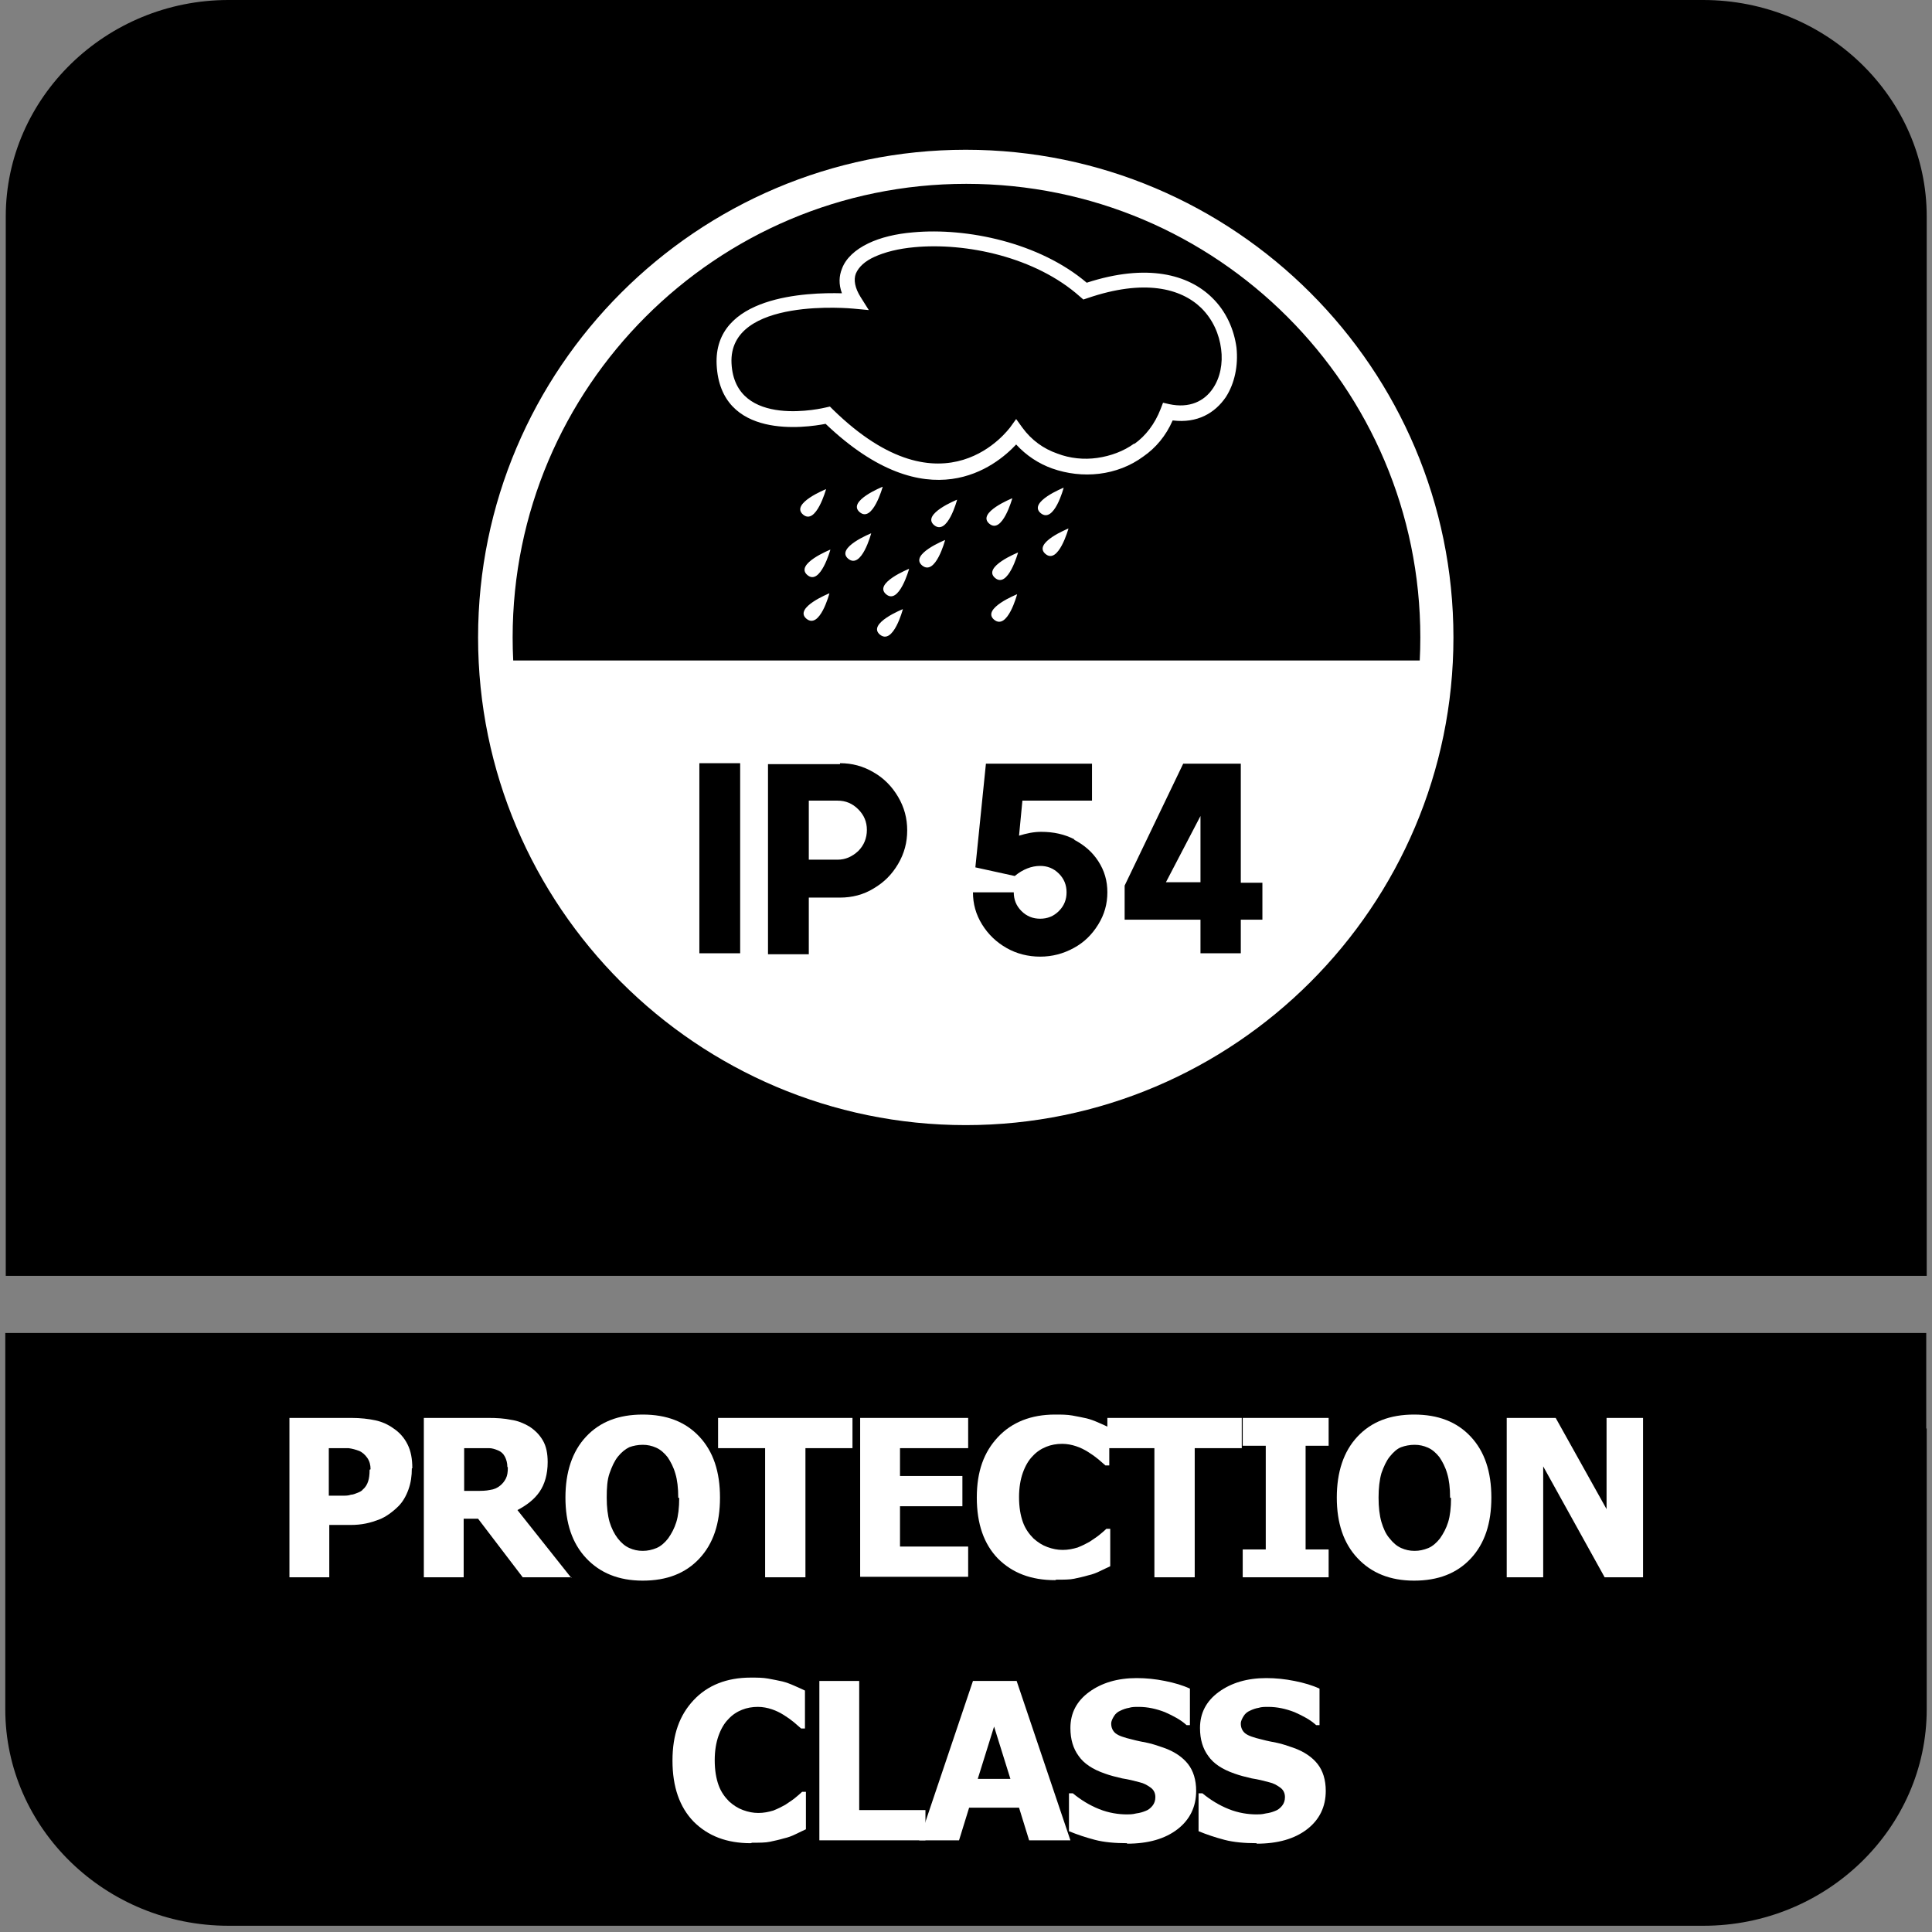 <?xml version="1.0" encoding="UTF-8"?>
<svg id="Layer_1" data-name="Layer 1" xmlns="http://www.w3.org/2000/svg" viewBox="0 0 40.25 40.25">
  <rect x="0" y="0" width="40.25" height="40.25" fill="#808080" stroke="none"/>
  <defs>
    <style>
      .cls-1, .cls-2 {
        fill: #fff;
      }

      .cls-2, .cls-3 {
        fill-rule: evenodd;
      }
    </style>
  </defs>
  <path class="cls-3" d="M40.14,29.76v5.85c0,2.48-2.09,4.51-4.65,4.51H4.76c-2.56,0-4.65-2.03-4.65-4.51v-7.84h40.02v1.99Z"/>
  <path class="cls-3" d="M4.76,0h30.72C38.05,0,40.14,2.03,40.14,4.51v22.07H.12V4.51C.12,2.03,2.21,0,4.76,0"/>
  <g>
    <g>
      <path class="cls-2" d="M10.58,13.76c.25,5.2,4.54,9.33,9.79,9.33s9.55-4.14,9.79-9.33H10.58Z"/>
      <path class="cls-1" d="M23.63,9.25c.24-.17.43-.42.55-.73l.05-.13.13.03c.42.09.73-.06.91-.33.15-.22.21-.52.17-.82-.04-.31-.17-.61-.41-.85-.43-.42-1.2-.61-2.37-.21l-.09.03-.07-.06c-.93-.83-2.38-1.13-3.45-1.03-.33.03-.61.1-.83.2h0c-.2.09-.33.21-.39.35-.05.13-.02.3.1.49l.17.27-.32-.03s-2.61-.26-2.54,1.14c.07,1.39,1.96.92,1.96.92l.09-.02.06.06c2.34,2.29,3.68.38,3.69.38l.13-.18.13.18c.19.26.44.44.73.54.26.1.55.13.83.09.28-.04.55-.14.77-.3M18.39,10.14s-.75.3-.48.53c.27.23.48-.53.48-.53ZM18.15,11.11s-.75.3-.48.53c.28.23.48-.53.48-.53ZM17.3,11.45s-.75.3-.48.53c.27.23.48-.53.48-.53ZM17.28,12.36s-.75.3-.48.53c.28.23.48-.53.48-.53ZM18.81,12.69s-.75.3-.48.53c.28.23.48-.53.48-.53ZM18.94,11.85s-.75.3-.48.53c.27.23.48-.53.48-.53ZM19.69,11.25s-.75.3-.48.53c.28.23.48-.53.48-.53ZM19.94,10.41s-.75.3-.48.53c.28.23.48-.53.48-.53ZM21.09,10.38s-.75.3-.48.53c.27.23.48-.53.48-.53ZM22.16,10.16s-.75.3-.48.53c.28.23.48-.53.48-.53ZM21.21,11.51s-.75.3-.48.53c.27.23.48-.53.48-.53ZM22.26,11.01s-.75.3-.48.53c.27.23.48-.53.48-.53ZM21.19,12.38s-.75.3-.48.53c.28.23.48-.53.48-.53ZM17.21,10.19s-.75.3-.48.53c.27.23.48-.53.48-.53ZM12.94,6.1c1.84-1.84,4.38-2.98,7.18-2.98s5.34,1.14,7.18,2.98c1.84,1.84,2.98,4.38,2.98,7.18s-1.14,5.34-2.98,7.18c-1.84,1.84-4.38,2.98-7.18,2.98s-5.34-1.14-7.18-2.98-2.98-4.38-2.98-7.18,1.14-5.34,2.98-7.18ZM20.13,3.83c-2.61,0-4.97,1.06-6.68,2.77-1.71,1.71-2.77,4.07-2.77,6.68s1.06,4.97,2.77,6.68c1.71,1.71,4.07,2.77,6.68,2.77s4.97-1.06,6.69-2.77c1.71-1.71,2.77-4.07,2.77-6.68s-1.06-4.97-2.77-6.68c-1.71-1.71-4.07-2.77-6.69-2.77ZM24.43,8.76c-.14.32-.35.57-.61.75-.27.2-.59.32-.92.36-.33.04-.67,0-.98-.11-.28-.1-.54-.27-.75-.5-.42.45-1.83,1.61-3.97-.43-.41.08-2.19.34-2.27-1.23-.07-1.44,1.88-1.51,2.61-1.49-.07-.19-.06-.36,0-.51.08-.22.28-.4.55-.53h0c.25-.12.57-.2.94-.23,1.11-.1,2.62.21,3.61,1.05,1.26-.41,2.12-.17,2.61.31.3.29.46.67.51,1.04.04.38-.04.75-.22,1.03-.23.34-.6.55-1.1.49Z"/>
    </g>
    <g>
      <path d="M14.57,19.86v-3.96h.85v3.96h-.85Z"/>
      <path d="M17.5,15.9c.25,0,.48.06.7.19.21.12.38.29.51.51s.19.45.19.7-.06.48-.19.7-.29.38-.51.51c-.21.13-.45.19-.7.19h-.65v1.18h-.85v-3.96h1.5ZM17.45,17.91c.16,0,.3-.06.43-.18.12-.12.18-.27.18-.44s-.06-.31-.18-.43c-.12-.12-.26-.18-.43-.18h-.6v1.23h.6Z"/>
      <path d="M22.37,17.49c.21.11.38.25.51.45s.19.41.19.65-.06.46-.19.67-.29.37-.51.49c-.22.12-.45.18-.7.18s-.49-.06-.7-.18c-.21-.12-.38-.28-.51-.49s-.19-.43-.19-.67h.85c0,.15.05.28.16.39.11.11.24.16.39.16s.28-.05.39-.16c.11-.11.16-.24.16-.39s-.05-.28-.16-.39c-.11-.11-.24-.16-.39-.16-.18,0-.36.07-.53.21l-.82-.18.22-2.16h2.21v.77h-1.45l-.07.73c.16-.05.31-.08.46-.08.26,0,.49.05.7.16Z"/>
      <path d="M25.85,19.16v.7h-.84v-.7h-1.58v-.71l1.22-2.54h1.2v2.48h.45v.77h-.45ZM25.01,17l-.72,1.38h.72v-1.38Z"/>
    </g>
  </g>
  <g>
    <path class="cls-1" d="M8.58,30.59c0,.16-.02.3-.07.44-.05.14-.12.26-.21.35-.06.06-.12.11-.19.16-.07.05-.14.09-.22.12-.08.03-.17.06-.27.08-.1.02-.2.03-.32.03h-.44v1.09h-.83v-3.32h1.29c.19,0,.36.02.5.05s.27.09.38.17c.12.08.22.19.29.33.07.14.1.3.1.5ZM7.72,30.61c0-.09-.02-.17-.07-.24s-.1-.11-.16-.14c-.08-.03-.15-.05-.23-.06-.07,0-.17,0-.29,0h-.12v.99h.06c.08,0,.15,0,.22,0,.07,0,.13,0,.18-.02.04,0,.09-.02.14-.04.05-.02.09-.04.11-.07.06-.05.09-.11.11-.17.02-.06.03-.14.03-.24Z"/>
    <path class="cls-1" d="M11.91,32.86h-1.02l-.93-1.22h-.3v1.22h-.83v-3.32h1.34c.18,0,.34.01.48.04.14.02.26.07.38.14.12.08.21.17.28.29.07.12.1.27.1.45,0,.25-.06.46-.17.62-.11.16-.27.28-.46.38l1.12,1.41ZM10.57,30.56c0-.08-.02-.15-.05-.21-.03-.06-.08-.11-.16-.14-.05-.02-.11-.04-.17-.04-.06,0-.14,0-.24,0h-.28v.89h.24c.12,0,.21,0,.3-.02.08-.01.15-.04.21-.09.05-.04.09-.09.12-.15.03-.06.04-.13.04-.23Z"/>
    <path class="cls-1" d="M15,31.2c0,.54-.14.96-.43,1.27-.29.31-.68.46-1.18.46s-.89-.16-1.18-.47c-.29-.31-.43-.73-.43-1.26s.14-.96.43-1.27c.29-.31.68-.46,1.18-.46s.89.15,1.18.46c.29.31.43.73.43,1.27ZM14.13,31.2c0-.2-.02-.37-.06-.5-.04-.14-.1-.25-.16-.34-.07-.09-.15-.16-.24-.2-.09-.04-.18-.06-.28-.06-.1,0-.2.02-.28.05-.08.04-.16.1-.24.2-.07.09-.12.2-.17.34s-.06.31-.06.51.02.37.06.51c.04.13.1.25.17.34.07.09.15.16.24.2.09.04.18.06.28.06s.19-.02.29-.06c.09-.04.17-.11.24-.2.07-.1.13-.21.17-.34s.06-.3.06-.5Z"/>
    <path class="cls-1" d="M15.94,32.86v-2.69h-.98v-.63h2.8v.63h-.98v2.69h-.83Z"/>
    <path class="cls-1" d="M17.92,32.86v-3.32h2.25v.63h-1.42v.58h1.3v.63h-1.3v.84h1.42v.63h-2.25Z"/>
    <path class="cls-1" d="M21.98,32.92c-.5,0-.89-.15-1.19-.45-.29-.3-.44-.72-.44-1.27s.15-.95.44-1.26c.29-.31.69-.47,1.19-.47.13,0,.25,0,.36.02s.21.04.3.06c.08.02.16.05.25.09.09.04.16.07.22.1v.79h-.08s-.09-.08-.15-.13c-.06-.05-.13-.1-.21-.15s-.16-.09-.25-.12c-.09-.03-.19-.05-.29-.05-.12,0-.23.02-.33.06-.1.04-.2.1-.29.2-.08.08-.15.2-.2.34s-.08.31-.08.51c0,.21.03.38.08.52.05.14.13.25.22.34.09.08.18.14.29.18s.21.06.32.06.21-.02.31-.05c.1-.04.18-.08.25-.12.07-.05.14-.09.2-.14s.11-.09.15-.13h.08v.78c-.06.03-.13.06-.21.1-.08.04-.16.07-.25.09-.1.03-.2.05-.29.07s-.22.02-.37.02Z"/>
    <path class="cls-1" d="M24.05,32.86v-2.69h-.98v-.63h2.8v.63h-.98v2.69h-.83Z"/>
    <path class="cls-1" d="M27.68,32.86h-1.79v-.58h.48v-2.16h-.48v-.58h1.79v.58h-.48v2.16h.48v.58Z"/>
    <path class="cls-1" d="M31.07,31.2c0,.54-.14.96-.43,1.27s-.68.46-1.18.46-.89-.16-1.18-.47c-.29-.31-.43-.73-.43-1.26s.14-.96.43-1.27c.29-.31.68-.46,1.18-.46s.89.15,1.18.46.43.73.43,1.27ZM30.21,31.2c0-.2-.02-.37-.06-.5-.04-.14-.1-.25-.16-.34-.07-.09-.15-.16-.24-.2-.09-.04-.18-.06-.28-.06-.1,0-.2.02-.28.05s-.16.1-.24.2c-.07.09-.12.2-.17.34-.04.14-.06.31-.06.51s.02.37.06.51c.04.13.09.25.17.34.07.09.15.16.24.2.09.04.18.06.28.06s.19-.02.29-.06c.09-.04.17-.11.24-.2.07-.1.13-.21.17-.34s.06-.3.06-.5Z"/>
    <path class="cls-1" d="M34.23,32.86h-.8l-1.28-2.31v2.31h-.76v-3.32h1.02l1.06,1.9v-1.9h.76v3.32Z"/>
    <path class="cls-1" d="M15.64,38.4c-.5,0-.89-.15-1.19-.45-.29-.3-.44-.72-.44-1.27s.15-.95.44-1.26c.29-.31.69-.47,1.19-.47.13,0,.25,0,.36.02s.21.04.3.06c.08.02.16.05.25.09.09.04.16.07.22.1v.79h-.08s-.09-.08-.15-.13-.13-.1-.21-.15c-.08-.05-.16-.09-.25-.12-.09-.03-.19-.05-.29-.05-.12,0-.23.02-.33.06-.1.04-.2.1-.29.2-.08.08-.15.2-.2.34s-.08.31-.08.51c0,.21.03.38.08.52.05.14.13.25.22.34.09.08.18.14.29.18s.21.06.32.06.21-.02.31-.05c.1-.04.18-.08.25-.12.07-.05.14-.09.2-.14.06-.05.11-.09.15-.13h.08v.78c-.06.03-.13.06-.21.1-.08.04-.16.07-.25.09-.1.03-.2.05-.29.07-.09.02-.22.02-.37.02Z"/>
    <path class="cls-1" d="M19.29,38.34h-2.22v-3.32h.83v2.69h1.38v.63Z"/>
    <path class="cls-1" d="M19.15,38.34l1.12-3.32h.91l1.12,3.32h-.86l-.21-.68h-1.04l-.21.68h-.84ZM21.05,37.06l-.34-1.09-.34,1.09h.68Z"/>
    <path class="cls-1" d="M23.48,38.4c-.25,0-.48-.02-.67-.07-.19-.05-.37-.11-.54-.18v-.79h.08c.17.14.35.25.55.33.2.08.4.11.58.11.05,0,.11,0,.19-.02.08-.01.14-.03.19-.05.06-.02.11-.06.15-.11.04-.05.06-.11.06-.18,0-.08-.03-.15-.1-.2-.07-.05-.14-.09-.23-.11-.11-.03-.23-.06-.36-.08-.13-.03-.25-.06-.36-.1-.26-.09-.44-.21-.55-.37-.11-.15-.17-.34-.17-.58,0-.31.13-.56.39-.75.26-.19.59-.29.99-.29.2,0,.39.02.59.06.2.04.37.09.52.16v.76h-.07c-.12-.11-.27-.19-.45-.27-.18-.07-.36-.11-.55-.11-.07,0-.14,0-.2.02-.06.01-.12.03-.18.06-.05.02-.1.06-.13.11s-.06.1-.06.16c0,.08.03.15.09.2s.18.09.35.13c.11.03.22.05.32.07.1.02.21.06.33.1.23.08.4.2.51.34.11.14.17.33.17.56,0,.33-.13.6-.39.8-.26.2-.61.3-1.05.3Z"/>
    <path class="cls-1" d="M26.18,38.4c-.25,0-.48-.02-.67-.07-.19-.05-.37-.11-.54-.18v-.79h.08c.17.14.35.25.55.33.2.08.4.11.58.11.05,0,.11,0,.19-.02.08-.01.14-.03.19-.05.06-.02.11-.06.15-.11.04-.05.06-.11.06-.18,0-.08-.03-.15-.1-.2-.07-.05-.14-.09-.23-.11-.11-.03-.23-.06-.36-.08-.13-.03-.25-.06-.36-.1-.26-.09-.44-.21-.55-.37-.11-.15-.17-.34-.17-.58,0-.31.13-.56.39-.75.26-.19.59-.29.99-.29.2,0,.39.02.59.06.2.04.37.09.52.16v.76h-.07c-.12-.11-.27-.19-.45-.27-.18-.07-.36-.11-.55-.11-.07,0-.14,0-.2.02-.06.01-.12.03-.18.06-.05.02-.1.06-.13.11s-.06.1-.06.16c0,.08.03.15.09.2s.18.09.35.13c.11.03.22.05.32.07.1.02.21.06.33.1.23.08.4.2.51.34.11.14.17.33.17.56,0,.33-.13.6-.39.8-.26.2-.61.3-1.05.3Z"/>
  </g>
</svg>